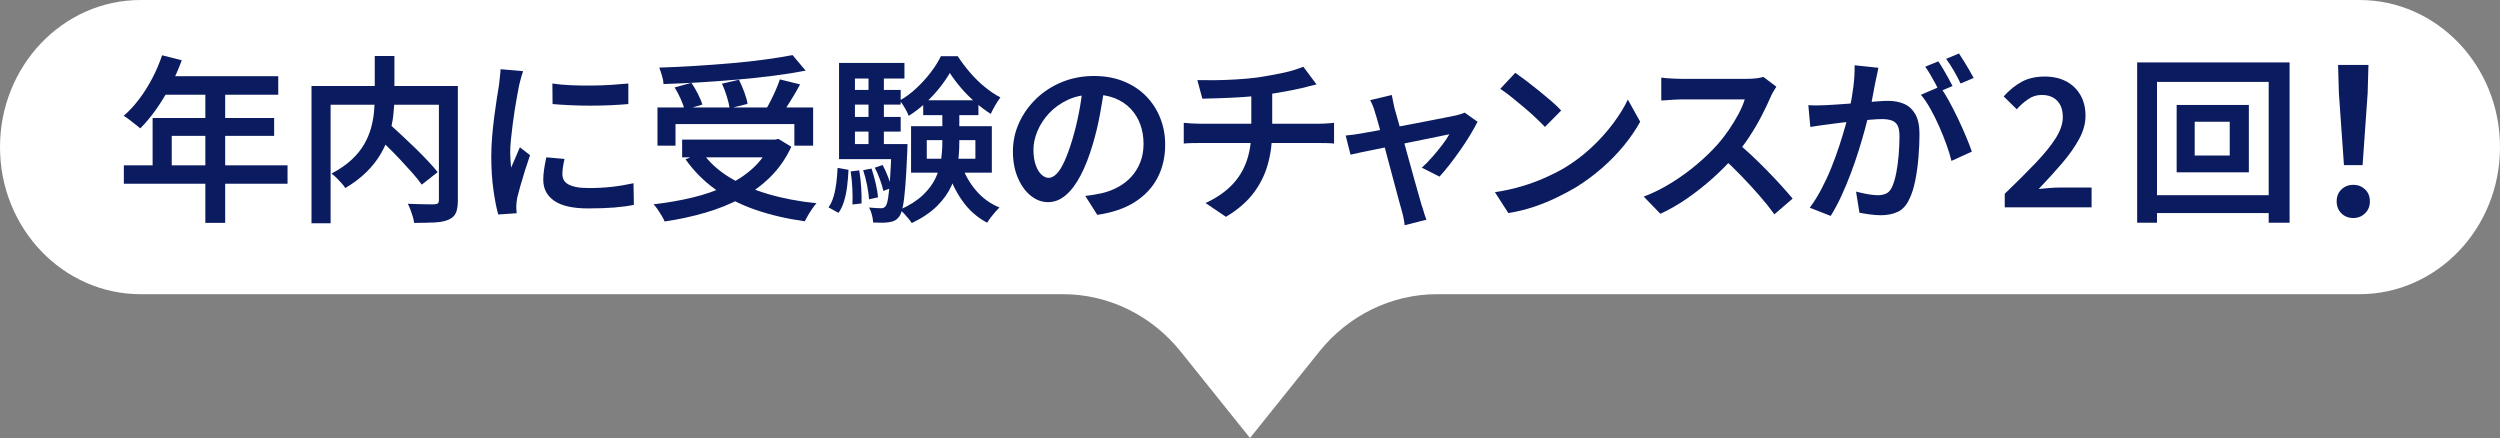 <?xml version="1.0" encoding="UTF-8"?>
<svg id="_レイヤー_2" data-name="レイヤー 2" xmlns="http://www.w3.org/2000/svg" viewBox="0 0 419.683 73.528">
  <rect x="0" y="0" width="419.683" height="73.528" fill="#808080" stroke="none"/>
  <defs>
    <style>
      .cls-1 {
        fill: #0b1b60;
      }

      .cls-1, .cls-2 {
        stroke-width: 0px;
      }

      .cls-2 {
        fill: #fff;
      }
    </style>
  </defs>
  <g id="_レイアウト" data-name="レイアウト">
    <path class="cls-2" d="M396.079,0H23.604C10.568,0,0,11.056,0,24.693h0c0,13.638,10.568,24.693,23.604,24.693h154.842c7.629,0,14.868,3.531,19.771,9.646l11.625,14.496,11.625-14.496c4.904-6.115,12.142-9.646,19.771-9.646h154.841c13.036,0,23.604-11.056,23.604-24.693h0c0-13.638-10.568-24.693-23.604-24.693Z"/>
  </g>
  <g id="_テキスト" data-name="テキスト">
    <g>
      <path class="cls-1" d="M27.211,9.279l3.3.84c-.54,1.48-1.18,2.924-1.92,4.334-.74,1.41-1.541,2.721-2.4,3.931-.86,1.21-1.74,2.265-2.64,3.165-.22-.18-.5-.405-.84-.676-.34-.27-.68-.534-1.02-.795-.34-.26-.65-.469-.93-.629.92-.801,1.785-1.735,2.595-2.806.81-1.069,1.545-2.235,2.205-3.495.66-1.26,1.21-2.55,1.65-3.869ZM20.791,27.758h27.48v3.09h-27.48v-3.09ZM25.621,19.808h20.4v3h-17.19v6.51h-3.21v-9.51ZM27.541,12.789h19.17v3.119h-20.7l1.53-3.119ZM34.471,14.408h3.33v23.01h-3.33V14.408Z"/>
      <path class="cls-1" d="M52.291,14.438h22.83v3.149h-19.62v19.891h-3.21V14.438ZM62.911,9.398h3.3v6.84c0,.98-.06,2.006-.18,3.075-.12,1.07-.345,2.15-.675,3.24-.33,1.091-.8,2.165-1.41,3.226-.61,1.06-1.405,2.08-2.385,3.059-.98.98-2.18,1.891-3.6,2.73-.14-.24-.345-.51-.615-.81s-.555-.601-.855-.9-.58-.54-.84-.72c1.36-.721,2.485-1.495,3.375-2.325.89-.829,1.595-1.7,2.115-2.61.52-.909.905-1.824,1.155-2.744.25-.92.415-1.825.495-2.715.08-.891.12-1.735.12-2.535v-6.811ZM62.761,22.418l2.43-1.77c.68.62,1.41,1.29,2.19,2.01.78.721,1.55,1.451,2.31,2.19.76.74,1.47,1.46,2.13,2.16s1.21,1.33,1.65,1.89l-2.67,2.1c-.4-.579-.915-1.225-1.545-1.935s-1.31-1.455-2.04-2.235c-.73-.779-1.48-1.545-2.25-2.295-.77-.75-1.505-1.455-2.205-2.115ZM73.681,14.438h3.18v19.2c0,.9-.11,1.6-.33,2.1-.22.5-.63.881-1.23,1.141s-1.375.414-2.325.465c-.95.049-2.105.074-3.465.074-.02-.299-.09-.645-.21-1.034s-.25-.775-.39-1.155c-.14-.38-.29-.72-.45-1.02.62.02,1.234.04,1.845.06.61.021,1.155.03,1.635.03h.99c.3-.02.5-.08.6-.18.1-.101.15-.28.15-.541V14.438Z"/>
      <path class="cls-1" d="M87.811,11.949c-.06.18-.14.435-.24.764-.1.33-.19.656-.27.976-.08.32-.14.57-.18.75-.08.44-.185,1.005-.315,1.695-.13.69-.26,1.45-.39,2.28-.13.83-.25,1.675-.36,2.535-.11.859-.206,1.689-.285,2.489-.08.8-.12,1.511-.12,2.13,0,.42.015.851.045,1.29.03.44.065.87.105,1.29.16-.359.325-.74.495-1.14s.34-.796.51-1.185c.169-.391.325-.756.465-1.096l1.71,1.32c-.28.8-.565,1.66-.855,2.58-.29.92-.55,1.79-.78,2.609-.23.82-.405,1.48-.525,1.98-.04.221-.075.471-.105.75-.03.28-.045.5-.045.66,0,.14.005.319.015.539.01.221.025.431.045.631l-3.09.21c-.3-1.04-.57-2.415-.81-4.125-.24-1.71-.36-3.585-.36-5.625,0-1.12.049-2.255.15-3.405.1-1.15.22-2.266.36-3.345.14-1.08.28-2.065.42-2.955.14-.89.26-1.636.36-2.235.04-.399.09-.84.15-1.32.06-.479.1-.939.12-1.379l3.78.33ZM94.771,26.678c-.12.521-.21.979-.27,1.38s-.09.801-.09,1.2c0,.341.075.655.225.944.15.291.4.535.75.735s.805.355,1.365.466c.56.109,1.26.164,2.1.164,1.339,0,2.604-.064,3.795-.195,1.189-.129,2.425-.334,3.705-.614l.06,3.63c-.96.2-2.065.35-3.315.449-1.25.101-2.706.15-4.365.15-2.561,0-4.455-.424-5.685-1.275-1.23-.85-1.845-2.024-1.845-3.524,0-.56.045-1.145.135-1.755.09-.609.215-1.285.375-2.025l3.06.271ZM92.731,14.018c.9.14,1.915.235,3.045.285s2.29.07,3.48.06c1.19-.01,2.325-.049,3.405-.119,1.08-.07,2.02-.146,2.82-.226v3.45c-.88.08-1.87.145-2.97.195-1.1.05-2.225.074-3.375.074s-2.275-.024-3.375-.074c-1.1-.051-2.1-.115-3-.195l-.03-3.45Z"/>
      <path class="cls-1" d="M129.422,23.438h.69l.57-.12,2.16,1.32c-.9,1.939-2.07,3.625-3.51,5.055s-3.09,2.636-4.95,3.615c-1.86.98-3.875,1.785-6.045,2.415-2.17.63-4.425,1.114-6.765,1.455-.1-.261-.26-.575-.48-.945-.22-.37-.45-.729-.69-1.079-.24-.351-.47-.635-.69-.855,2.28-.26,4.459-.641,6.54-1.141,2.08-.5,3.979-1.159,5.7-1.979,1.72-.819,3.22-1.819,4.5-3s2.27-2.58,2.97-4.2v-.54ZM110.372,18.039h26.13v6.42h-3.15v-3.631h-19.95v3.631h-3.03v-6.42ZM133.051,9.248l2.19,2.61c-1.64.32-3.43.605-5.37.854-1.94.251-3.956.466-6.045.646-2.09.181-4.19.335-6.3.466-2.11.13-4.155.225-6.135.284-.021-.42-.11-.895-.27-1.425-.161-.529-.311-.975-.45-1.335,1.98-.06,4-.155,6.06-.285,2.06-.13,4.08-.28,6.06-.45s3.845-.375,5.595-.615c1.75-.239,3.305-.489,4.665-.75ZM113.252,14.678l2.82-.78c.38.561.745,1.186,1.095,1.875.35.689.595,1.285.735,1.785l-2.97.87c-.12-.5-.34-1.104-.66-1.815-.32-.709-.66-1.354-1.02-1.935ZM114.511,23.438h16.11v2.97h-16.11v-2.97ZM117.901,25.598c1.12,1.601,2.62,2.98,4.5,4.14,1.88,1.16,4.06,2.105,6.54,2.836,2.479.729,5.19,1.244,8.13,1.545-.22.239-.455.539-.705.899s-.485.729-.705,1.11c-.221.379-.41.72-.57,1.02-3-.42-5.76-1.064-8.28-1.936-2.52-.869-4.76-2.01-6.72-3.42-1.96-1.409-3.63-3.094-5.01-5.055l2.82-1.14ZM121.201,14.048l2.85-.66c.32.641.62,1.335.9,2.085s.46,1.405.54,1.965l-3,.75c-.08-.56-.24-1.229-.48-2.01-.24-.78-.51-1.489-.81-2.13ZM130.922,13.328l3.39.84c-.34.641-.701,1.275-1.08,1.906-.38.629-.755,1.234-1.125,1.814-.371.58-.725,1.09-1.065,1.529l-2.61-.81c.3-.479.605-1.024.915-1.635s.605-1.235.885-1.875c.28-.64.51-1.229.69-1.771Z"/>
      <path class="cls-1" d="M140.611,28.178l1.83.33c-.041.92-.115,1.829-.225,2.729s-.28,1.736-.51,2.506c-.23.77-.545,1.434-.945,1.994l-1.68-.93c.36-.5.645-1.105.855-1.814.21-.711.365-1.48.465-2.311s.17-1.665.21-2.505ZM140.852,10.568h10.98v2.61h-8.31v12.72h-2.67v-15.33ZM140.852,24.188h10.23v2.521h-10.23v-2.521ZM142.381,15.098h8.82v2.46h-8.82v-2.46ZM142.381,19.628h8.82v2.459h-8.82v-2.459ZM142.801,28.779l1.44-.181c.16.88.27,1.841.33,2.88.06,1.04.08,1.93.06,2.67l-1.53.18c.04-.76.035-1.654-.015-2.685-.05-1.03-.146-1.985-.285-2.864ZM144.901,28.568l1.41-.27c.26.779.495,1.619.705,2.52.21.9.334,1.67.375,2.311l-1.5.33c-.041-.66-.15-1.445-.33-2.355-.18-.91-.4-1.755-.66-2.535ZM145.801,12.039h2.58v13.56h-2.58v-13.56ZM149.672,24.188h2.67c0,.56-.01.931-.03,1.11-.101,2.439-.21,4.415-.33,5.925-.12,1.511-.26,2.66-.42,3.45-.161.789-.36,1.345-.6,1.664-.24.32-.495.551-.765.691-.27.139-.585.229-.945.27-.3.06-.69.09-1.17.09s-.98-.01-1.5-.03c-.021-.38-.09-.81-.21-1.29-.12-.48-.28-.891-.48-1.23.439.041.834.07,1.185.091.35.02.615.03.795.03s.33-.025.45-.075.24-.146.36-.285c.16-.22.295-.665.405-1.335.11-.67.215-1.695.315-3.075s.19-3.22.27-5.521v-.479ZM146.852,28.148l1.32-.449c.32.6.62,1.26.9,1.979.28.72.48,1.34.6,1.86l-1.38.51c-.12-.54-.311-1.175-.57-1.905-.26-.729-.55-1.396-.87-1.995ZM159.451,12.248c-.46.801-1.045,1.646-1.755,2.535-.71.891-1.505,1.74-2.385,2.551-.88.81-1.8,1.515-2.76,2.115-.14-.381-.36-.826-.66-1.336-.3-.51-.581-.924-.84-1.244.96-.541,1.885-1.226,2.775-2.056.89-.829,1.695-1.714,2.415-2.655.72-.939,1.29-1.85,1.71-2.729h2.82c.6.92,1.285,1.83,2.055,2.729.77.9,1.595,1.711,2.475,2.43.88.721,1.76,1.311,2.64,1.771-.28.36-.57.8-.87,1.32-.3.521-.55,1-.75,1.44-.86-.541-1.72-1.186-2.58-1.936s-1.66-1.555-2.4-2.415c-.74-.86-1.37-1.7-1.89-2.521ZM158.192,17.949h2.85v5.969c0,1.201-.085,2.416-.255,3.646-.17,1.229-.525,2.44-1.065,3.63-.54,1.19-1.34,2.315-2.4,3.375-1.06,1.061-2.48,2.02-4.26,2.881-.14-.221-.326-.471-.555-.75-.23-.281-.47-.556-.72-.826-.25-.27-.485-.494-.705-.674,1.6-.721,2.875-1.531,3.825-2.431.95-.899,1.66-1.845,2.13-2.835.469-.99.78-2,.93-3.029.15-1.031.225-2.035.225-3.016v-5.939ZM152.942,21.188h13.56v7.8h-13.56v-7.8ZM154.982,16.837h9.27v2.49h-9.27v-2.49ZM155.582,23.529v3.119h8.16v-3.119h-8.16ZM161.372,27.578c.54,1.621,1.354,3.076,2.445,4.365,1.09,1.29,2.415,2.256,3.975,2.895-.22.2-.46.451-.72.75-.26.301-.51.605-.75.916-.24.31-.44.604-.6.885-1.68-.881-3.08-2.12-4.2-3.721-1.121-1.6-1.99-3.43-2.61-5.489l2.46-.601Z"/>
      <path class="cls-1" d="M185.462,14.258c-.22,1.54-.485,3.165-.795,4.875-.311,1.71-.725,3.435-1.245,5.175-.6,2.021-1.28,3.75-2.04,5.189-.76,1.44-1.595,2.541-2.505,3.301-.91.76-1.885,1.14-2.925,1.14s-2.01-.36-2.91-1.08-1.625-1.725-2.175-3.015c-.55-1.29-.825-2.765-.825-4.426,0-1.699.35-3.309,1.05-4.83.7-1.52,1.665-2.869,2.895-4.049s2.67-2.105,4.32-2.775c1.65-.67,3.435-1.005,5.355-1.005,1.819,0,3.465.295,4.935.885,1.47.591,2.725,1.41,3.765,2.46,1.04,1.051,1.84,2.275,2.4,3.676.56,1.399.84,2.899.84,4.5,0,2.1-.435,3.97-1.305,5.609-.87,1.641-2.145,2.99-3.825,4.05-1.68,1.06-3.77,1.771-6.27,2.13l-2.01-3.18c.56-.061,1.06-.13,1.5-.21.439-.079.86-.16,1.26-.24.96-.22,1.865-.56,2.715-1.021.85-.459,1.595-1.034,2.235-1.725.64-.689,1.145-1.5,1.515-2.43.37-.93.555-1.965.555-3.105,0-1.199-.185-2.299-.555-3.3-.371-.999-.915-1.875-1.635-2.625-.72-.75-1.595-1.329-2.625-1.739-1.03-.41-2.215-.615-3.555-.615-1.62,0-3.056.29-4.305.869-1.25.581-2.305,1.331-3.165,2.25-.86.921-1.515,1.92-1.965,3-.45,1.08-.675,2.111-.675,3.09,0,1.061.13,1.945.39,2.656.26.709.585,1.24.975,1.59s.785.524,1.185.524c.439,0,.88-.22,1.32-.659.44-.44.875-1.125,1.305-2.056.43-.931.865-2.114,1.305-3.556.44-1.439.82-2.975,1.14-4.604.32-1.63.55-3.235.69-4.815l3.66.091Z"/>
      <path class="cls-1" d="M198.721,20.619c.4.039.84.074,1.32.104s.95.045,1.41.045h19.889c.221,0,.496-.005.826-.015s.66-.03.99-.061c.33-.029.594-.055.795-.074v3.479c-.381-.04-.795-.065-1.246-.075-.449-.01-.885-.015-1.305-.015h-19.92c-.46,0-.94.005-1.44.015-.5.01-.94.035-1.32.075v-3.479ZM201.001,13.449c.76.02,1.729.025,2.91.014,1.18-.01,2.415-.055,3.705-.135,1.29-.079,2.475-.189,3.555-.33.74-.119,1.48-.244,2.22-.375.74-.129,1.449-.27,2.131-.42.68-.149,1.299-.314,1.859-.494.559-.18,1.029-.35,1.41-.51l2.219,2.969c-.459.102-.869.201-1.229.301-.361.1-.66.18-.9.24-.621.14-1.295.285-2.025.435s-1.49.29-2.279.42c-.791.13-1.576.255-2.355.375-1.14.161-2.345.28-3.615.36s-2.495.141-3.675.18c-1.181.041-2.21.07-3.09.09l-.84-3.119ZM202.381,34.087c1.76-.819,3.205-1.799,4.335-2.939,1.13-1.14,1.97-2.47,2.52-3.99.55-1.52.825-3.25.825-5.189v-6.36l3.51-.42v6.72c0,2.041-.25,3.945-.75,5.715-.5,1.771-1.315,3.391-2.445,4.86s-2.655,2.775-4.575,3.915l-3.42-2.311Z"/>
      <path class="cls-1" d="M248.043,20.438c-.32.641-.73,1.376-1.23,2.205-.5.83-1.055,1.681-1.665,2.55-.61.87-1.215,1.69-1.814,2.461-.601.77-1.16,1.435-1.681,1.994l-2.97-1.5c.54-.48,1.11-1.06,1.71-1.74.601-.68,1.165-1.365,1.695-2.055.529-.689.935-1.295,1.215-1.814-.2.04-.615.125-1.245.254-.63.131-1.385.285-2.265.466-.881.18-1.841.375-2.88.585-1.041.21-2.085.425-3.136.645-1.05.221-2.05.426-3,.615-.95.19-1.78.359-2.489.51-.711.15-1.235.266-1.575.346l-.811-3.211c.46-.039.9-.09,1.32-.149s.87-.13,1.35-.21c.221-.04.641-.115,1.261-.225.619-.11,1.364-.245,2.234-.405s1.801-.335,2.79-.525c.99-.189,1.99-.38,3-.569,1.01-.19,1.965-.375,2.865-.556.9-.18,1.68-.335,2.34-.465s1.13-.226,1.41-.285c.24-.06.49-.13.75-.21s.48-.16.66-.24l2.16,1.53ZM233.642,15.938c.061.341.13.69.21,1.05.08.36.16.74.24,1.141.16.539.364,1.265.615,2.175.25.91.529,1.915.84,3.015.31,1.101.619,2.226.93,3.375.31,1.15.615,2.25.915,3.301.3,1.049.56,1.97.78,2.76.22.79.39,1.385.51,1.785.08.18.16.42.24.72.079.3.17.595.27.885.101.29.19.534.271.735l-3.66.93c-.04-.4-.105-.82-.195-1.26-.09-.44-.194-.86-.314-1.26-.12-.4-.29-1.016-.511-1.846-.22-.83-.475-1.785-.765-2.865s-.59-2.199-.899-3.359c-.311-1.16-.61-2.29-.9-3.391-.29-1.1-.555-2.084-.795-2.955-.24-.869-.44-1.545-.601-2.024-.1-.38-.22-.739-.359-1.08-.141-.34-.29-.66-.45-.96l3.63-.87Z"/>
      <path class="cls-1" d="M250.953,32.258c1.619-.24,3.13-.57,4.529-.99,1.4-.42,2.695-.896,3.886-1.425,1.189-.529,2.265-1.075,3.225-1.635,1.66-1,3.18-2.146,4.56-3.436s2.59-2.629,3.63-4.02,1.87-2.734,2.49-4.035l2.07,3.72c-.74,1.341-1.65,2.67-2.73,3.99-1.08,1.319-2.3,2.575-3.659,3.765-1.36,1.19-2.831,2.275-4.41,3.256-1.021.6-2.12,1.185-3.3,1.754-1.181.57-2.44,1.08-3.78,1.53-1.341.45-2.76.796-4.26,1.035l-2.25-3.51ZM254.373,12.218c.52.359,1.129.805,1.83,1.335.699.53,1.419,1.095,2.159,1.694.74.601,1.44,1.186,2.101,1.756s1.2,1.085,1.62,1.545l-2.73,2.76c-.38-.4-.875-.89-1.484-1.471-.61-.579-1.275-1.174-1.995-1.784-.721-.61-1.431-1.194-2.13-1.755-.701-.561-1.331-1.02-1.891-1.381l2.521-2.699Z"/>
      <path class="cls-1" d="M298.202,14.558c-.1.16-.255.41-.465.75s-.375.66-.495.96c-.4.94-.905,2-1.515,3.181-.61,1.18-1.301,2.354-2.07,3.524s-1.585,2.245-2.444,3.226c-1.101,1.26-2.325,2.494-3.676,3.705-1.35,1.209-2.765,2.33-4.245,3.359-1.479,1.03-3,1.904-4.56,2.625l-2.79-2.88c1.62-.62,3.189-1.405,4.71-2.354,1.52-.95,2.93-1.976,4.23-3.076,1.3-1.1,2.43-2.189,3.39-3.27.68-.76,1.324-1.585,1.935-2.475.61-.891,1.155-1.785,1.636-2.686.479-.9.829-1.72,1.05-2.46h-10.59c-.4,0-.83.015-1.29.045-.461.03-.881.06-1.261.091-.38.029-.67.045-.869.045v-3.84c.239.039.574.074,1.005.104.43.03.864.056,1.305.075.439.02.81.029,1.11.029h10.859c.62,0,1.18-.029,1.681-.09.499-.061.89-.14,1.17-.24l2.189,1.65ZM291.602,23.949c.8.64,1.635,1.369,2.505,2.189s1.734,1.67,2.595,2.55,1.655,1.726,2.386,2.535c.729.81,1.345,1.515,1.845,2.114l-3.061,2.641c-.72-1-1.56-2.05-2.52-3.15-.96-1.1-1.971-2.199-3.03-3.299-1.061-1.101-2.13-2.131-3.21-3.091l2.49-2.489Z"/>
      <path class="cls-1" d="M303.572,17.648c.52.041,1.024.056,1.515.045.49-.01,1.005-.024,1.545-.045.46-.02,1.045-.055,1.755-.105.71-.049,1.465-.104,2.266-.164.8-.061,1.6-.125,2.399-.195s1.545-.13,2.235-.18,1.245-.075,1.665-.075c1.02,0,1.92.17,2.7.51.78.341,1.404.915,1.875,1.726.47.81.705,1.925.705,3.345,0,1.16-.056,2.43-.165,3.81-.11,1.381-.29,2.7-.54,3.961-.251,1.26-.585,2.309-1.005,3.149-.48,1.04-1.125,1.749-1.936,2.13-.81.38-1.755.57-2.835.57-.58,0-1.2-.045-1.859-.135-.66-.09-1.241-.186-1.74-.285l-.57-3.541c.4.102.835.201,1.305.301s.915.176,1.335.225c.421.051.761.075,1.021.075.52,0,.979-.09,1.38-.271.4-.18.729-.539.99-1.08.279-.6.515-1.374.705-2.324.189-.949.33-1.975.42-3.075.09-1.1.135-2.149.135-3.149,0-.84-.115-1.461-.345-1.86-.23-.399-.57-.67-1.021-.81-.449-.141-.985-.211-1.604-.211-.461,0-1.095.035-1.905.105-.81.07-1.67.15-2.58.24s-1.76.185-2.55.285c-.79.1-1.396.18-1.815.239s-.939.13-1.56.21-1.15.16-1.59.24l-.33-3.66ZM315.332,11.378c-.06.34-.135.715-.225,1.125s-.176.795-.255,1.154c-.08.42-.176.916-.285,1.485-.11.569-.221,1.15-.33,1.74-.11.59-.235,1.165-.375,1.725-.2.841-.45,1.82-.75,2.94s-.65,2.32-1.05,3.6c-.4,1.28-.846,2.576-1.335,3.885-.49,1.311-1.021,2.586-1.591,3.825-.569,1.241-1.175,2.37-1.814,3.39l-3.51-1.379c.699-.94,1.354-1.99,1.965-3.15.609-1.16,1.165-2.359,1.665-3.6.499-1.24.944-2.461,1.335-3.66.39-1.2.729-2.314,1.02-3.346.29-1.029.515-1.924.675-2.685.28-1.3.5-2.585.66-3.854.16-1.271.23-2.476.21-3.615l3.99.42ZM325.682,14.529c.459.64.949,1.43,1.47,2.369.52.94,1.029,1.936,1.53,2.985.499,1.05.954,2.065,1.364,3.045s.735,1.819.976,2.521l-3.42,1.56c-.2-.819-.48-1.729-.841-2.729-.359-1-.77-2.021-1.229-3.061s-.95-2.025-1.47-2.955c-.521-.93-1.051-1.715-1.591-2.355l3.211-1.379ZM325.381,10.298c.26.359.535.79.825,1.289.29.501.575,1.001.855,1.5.279.501.52.951.72,1.351l-2.19.931c-.2-.42-.435-.875-.705-1.365-.27-.49-.55-.985-.84-1.485-.29-.499-.575-.94-.854-1.319l2.189-.9ZM328.862,8.978c.26.381.545.825.854,1.335.311.511.61,1.011.9,1.5.29.49.525.915.705,1.274l-2.19.931c-.3-.64-.675-1.351-1.125-2.13-.449-.78-.885-1.449-1.305-2.01l2.16-.9Z"/>
      <path class="cls-1" d="M336.542,34.808v-2.279c2-1.921,3.729-3.646,5.19-5.176,1.459-1.529,2.584-2.92,3.375-4.17.789-1.25,1.185-2.425,1.185-3.525,0-.779-.135-1.439-.405-1.979-.27-.54-.665-.965-1.185-1.274-.521-.311-1.17-.466-1.95-.466-.84,0-1.605.24-2.295.72-.69.48-1.325,1.041-1.905,1.68l-2.189-2.159c.979-1.08,2.005-1.905,3.074-2.476,1.07-.569,2.345-.854,3.825-.854,1.38,0,2.58.271,3.601.81,1.02.541,1.814,1.305,2.385,2.295s.854,2.156.854,3.496c0,1.279-.359,2.58-1.08,3.899-.72,1.319-1.67,2.67-2.85,4.05-1.181,1.381-2.49,2.82-3.93,4.32.58-.061,1.2-.115,1.859-.165.66-.05,1.25-.075,1.771-.075h5.25v3.33h-14.58Z"/>
      <path class="cls-1" d="M358.771,10.478h25.59v26.91h-3.51V13.748h-18.75v23.641h-3.33V10.478ZM360.662,32.768h22.199v3h-22.199v-3ZM365.401,17.619h12.12v11.31h-12.12v-11.31ZM368.431,20.438v5.67h5.88v-5.67h-5.88Z"/>
      <path class="cls-1" d="M395.051,36.6c-.794,0-1.457-.261-1.989-.782s-.799-1.189-.799-2.006c0-.838.272-1.513.816-2.023.544-.51,1.201-.765,1.972-.765s1.428.255,1.972.765c.544.511.816,1.186.816,2.023,0,.816-.272,1.484-.816,2.006s-1.201.782-1.972.782ZM393.487,27.726l-.85-12.07-.136-4.76h5.1l-.136,4.76-.85,12.07h-3.129Z"/>
    </g>
  </g>
</svg>